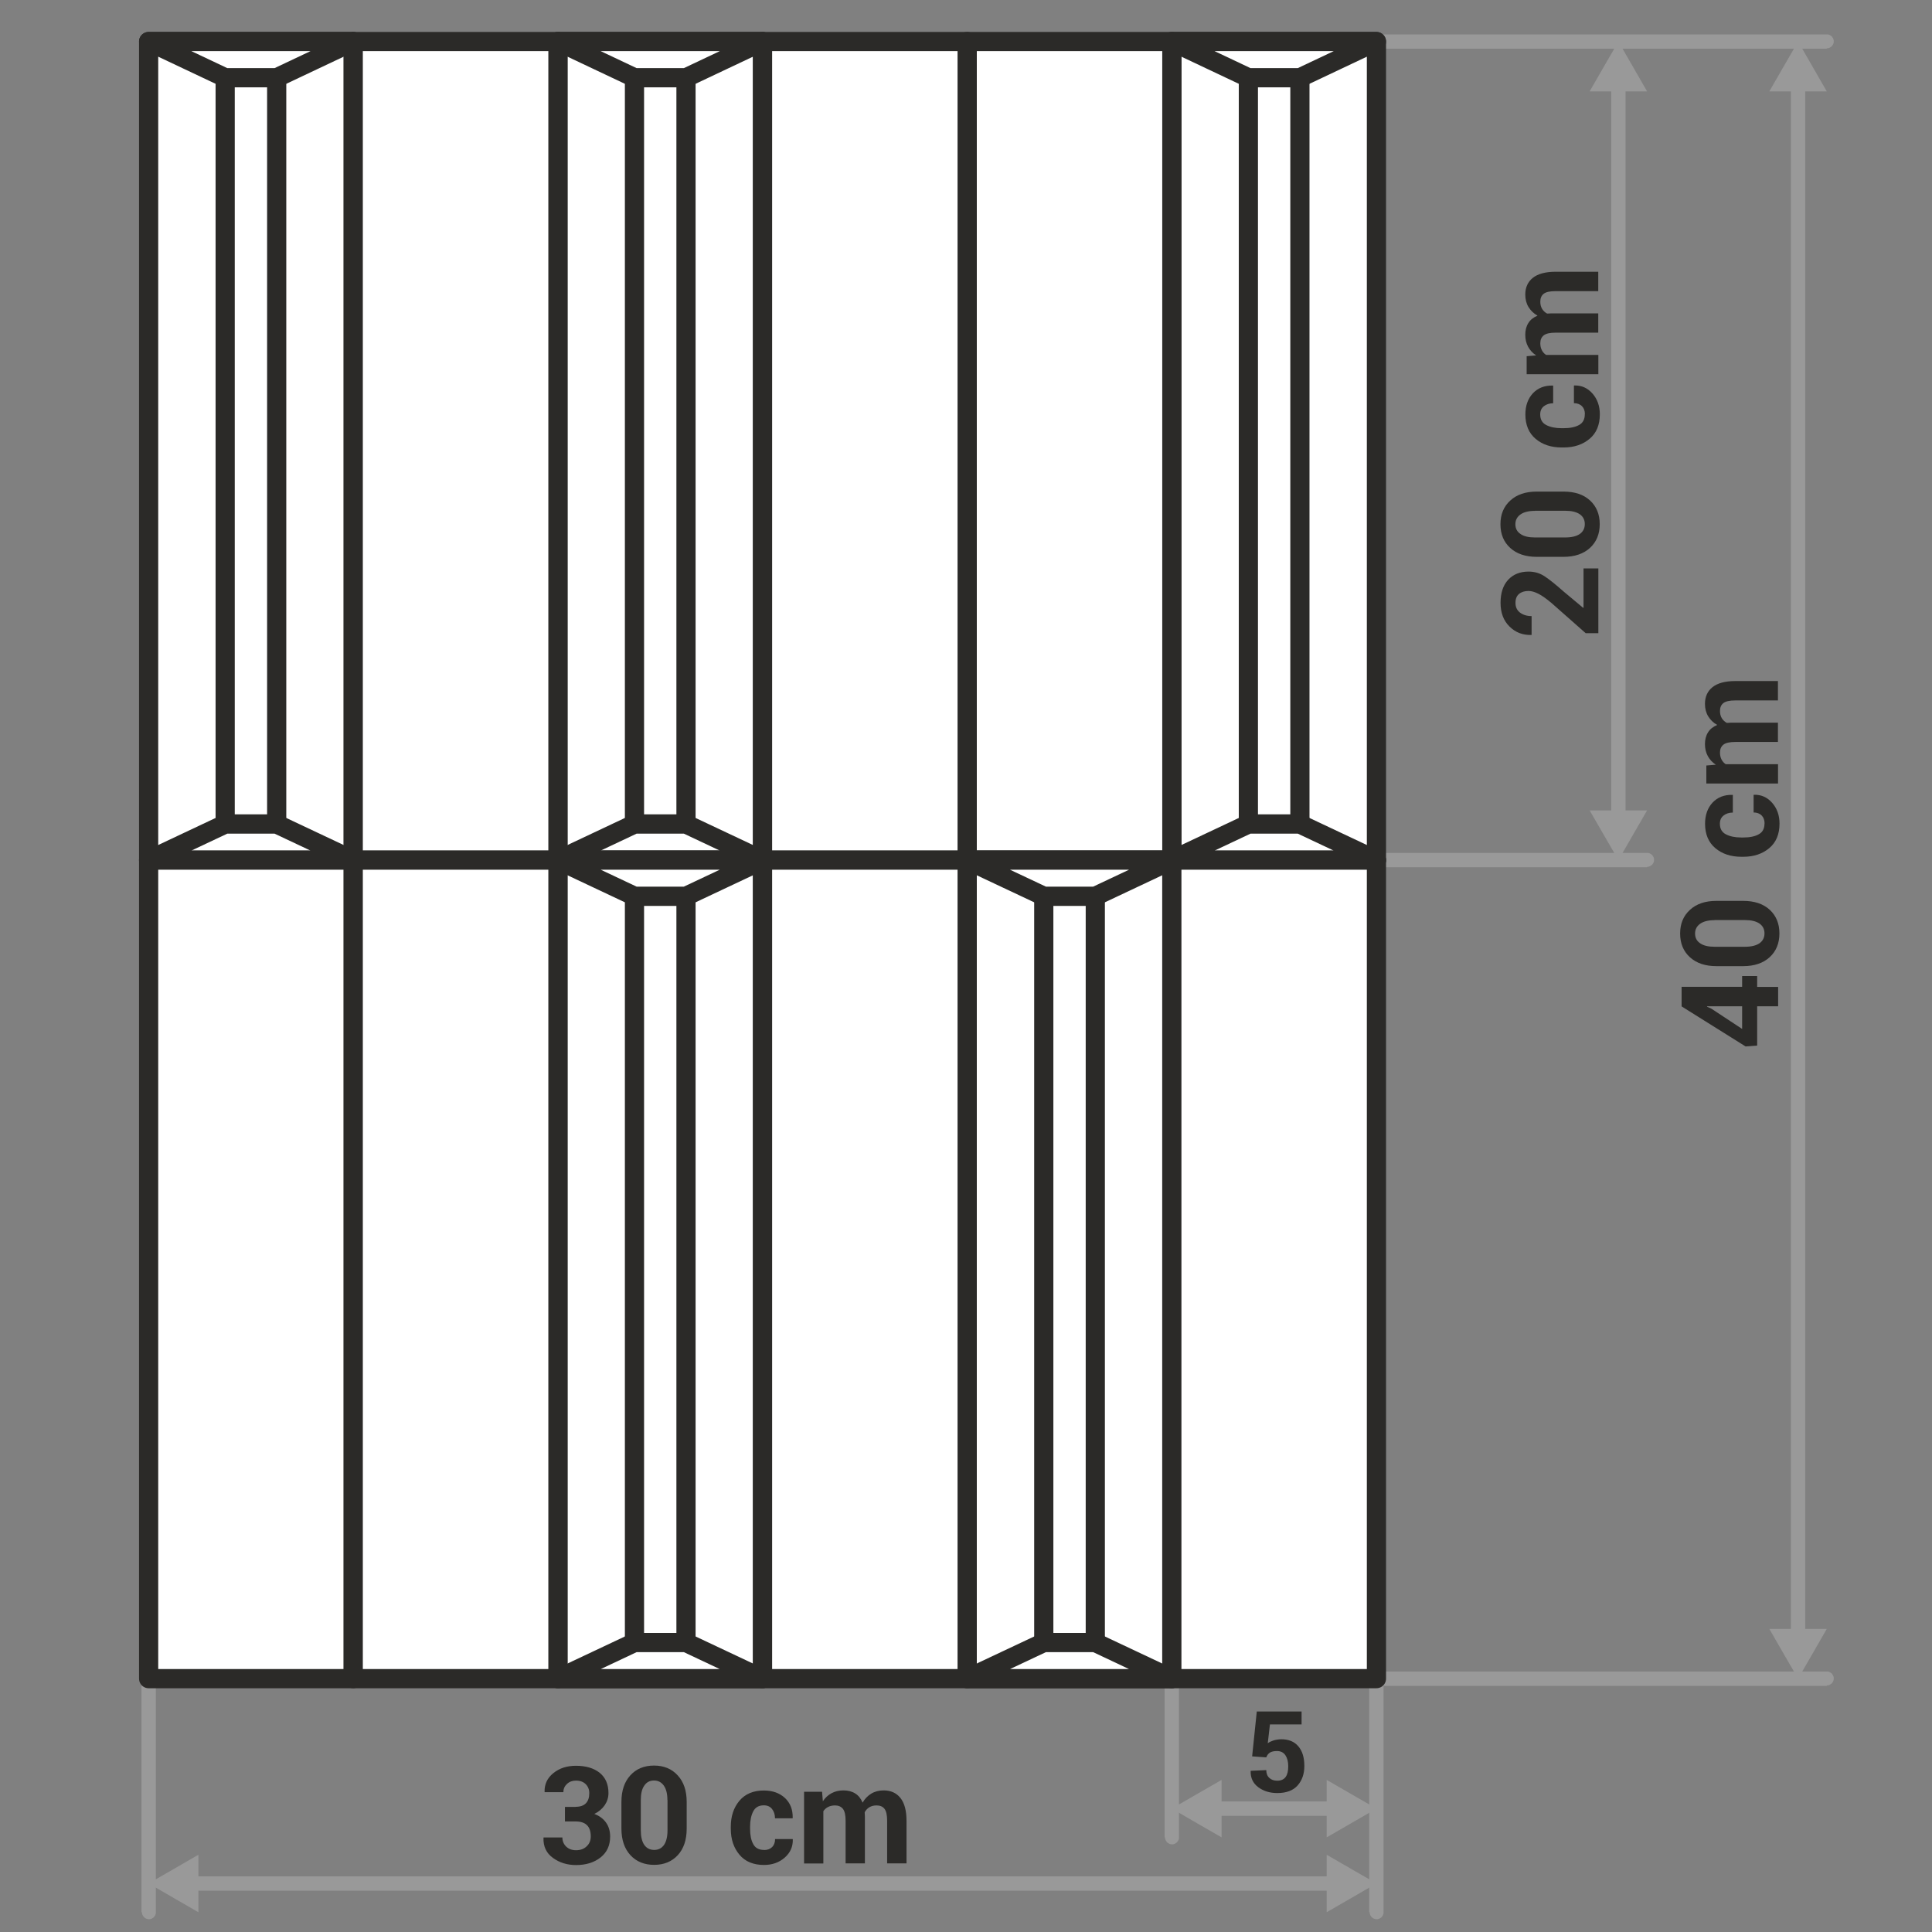 <?xml version="1.0" encoding="UTF-8"?>
<!DOCTYPE svg PUBLIC "-//W3C//DTD SVG 1.1//EN" "http://www.w3.org/Graphics/SVG/1.1/DTD/svg11.dtd">
<!-- Creator: CorelDRAW -->
<svg xmlns="http://www.w3.org/2000/svg" xml:space="preserve" width="178px" height="178px" style="shape-rendering:geometricPrecision; text-rendering:geometricPrecision; image-rendering:optimizeQuality; fill-rule:evenodd; clip-rule:evenodd"
viewBox="0 0 19.537 19.537"
 xmlns:xlink="http://www.w3.org/1999/xlink">
 <rect x="0" y="0" width="19.537" height="19.537" fill="#808080" stroke="none"/>
 <defs>
  <style type="text/css">
   <![CDATA[
    .str0 {stroke:#2B2A28;stroke-width:0.194;stroke-linecap:round;stroke-linejoin:round}
    .fil0 {fill:none}
    .fil2 {fill:#999999}
    .fil4 {fill:white}
    .fil3 {fill:#2B2A28;fill-rule:nonzero}
    .fil1 {fill:#999999;fill-rule:nonzero}
   ]]>
  </style>
 </defs>
 <g id="Layer_x0020_1">
  <g id="_451358576">
   <polygon id="_453948784" class="fil0" points="-0,0 -0,19.537 19.537,19.537 19.537,0 "/>
   <g>
    <g>
     <path id="_453948736" class="fil1" d="M1.431 16.975l0 -0.004 0 -0.004 0 -0.004 0.001 -0.003 0.001 -0.003 0.001 -0.003 0.001 -0.003 0.001 -0.003 0.001 -0.003 0.002 -0.003 0.002 -0.003 0.002 -0.003 0.002 -0.003 0.002 -0.003 0.002 -0.003 0.002 -0.002 0.002 -0.002 0.003 -0.002 0.003 -0.002 0.003 -0.002 0.003 -0.002 0.003 -0.002 0.003 -0.002 0.003 -0.001 0.003 -0.001 0.003 -0.001 0.003 -0.001 0.003 -0.001 0.003 -0.001 0.004 -0 0.004 -0 0.004 -0 0.004 0 0.004 0 0.004 0 0.003 0.001 0.003 0.001 0.003 0.001 0.003 0.001 0.003 0.001 0.003 0.001 0.003 0.002 0.003 0.002 0.003 0.002 0.003 0.002 0.003 0.002 0.003 0.002 0.002 0.002 0.002 0.002 0.002 0.003 0.002 0.003 0.002 0.003 0.002 0.003 0.002 0.003 0.002 0.003 0.001 0.003 0.001 0.003 0.001 0.003 0.001 0.003 0.001 0.003 0.001 0.003 0 0.004 0 0.004 0 0.004 -0.145 0zm0.145 2.362l-0.145 0 0 -2.362 0.145 0 0 2.362zm0 0l-0 0.004 -0 0.004 -0 0.004 -0.001 0.003 -0.001 0.003 -0.001 0.003 -0.001 0.003 -0.001 0.003 -0.001 0.003 -0.002 0.003 -0.002 0.003 -0.002 0.003 -0.002 0.003 -0.002 0.003 -0.002 0.003 -0.002 0.002 -0.002 0.002 -0.003 0.002 -0.003 0.002 -0.003 0.002 -0.003 0.002 -0.003 0.002 -0.003 0.002 -0.003 0.001 -0.003 0.001 -0.003 0.001 -0.003 0.001 -0.003 0.001 -0.003 0.001 -0.004 0 -0.004 0 -0.004 0 -0.004 -0 -0.004 -0 -0.004 -0 -0.003 -0.001 -0.003 -0.001 -0.003 -0.001 -0.003 -0.001 -0.003 -0.001 -0.003 -0.001 -0.003 -0.002 -0.003 -0.002 -0.003 -0.002 -0.003 -0.002 -0.003 -0.002 -0.003 -0.002 -0.002 -0.002 -0.002 -0.002 -0.002 -0.003 -0.002 -0.003 -0.002 -0.003 -0.002 -0.003 -0.002 -0.003 -0.002 -0.003 -0.001 -0.003 -0.001 -0.003 -0.001 -0.003 -0.001 -0.003 -0.001 -0.003 -0.001 -0.003 -0 -0.004 -0 -0.004 -0 -0.004 0.145 0z"/>
    </g>
    <polygon id="_453948448" class="fil2" points="1.503,19.046 1.755,18.901 2.006,18.756 2.006,19.046 2.006,19.337 1.755,19.192 "/>
    <g>
     <path id="_453948568" class="fil1" d="M13.991 16.975l-0.145 0 0 -0.004 0 -0.004 0 -0.004 0.001 -0.003 0.001 -0.003 0.001 -0.003 0.001 -0.003 0.001 -0.003 0.001 -0.003 0.002 -0.003 0.002 -0.003 0.002 -0.003 0.002 -0.003 0.002 -0.003 0.002 -0.003 0.002 -0.002 0.002 -0.002 0.003 -0.002 0.003 -0.002 0.003 -0.002 0.003 -0.002 0.003 -0.002 0.003 -0.002 0.003 -0.001 0.003 -0.001 0.003 -0.001 0.003 -0.001 0.003 -0.001 0.003 -0.001 0.004 -0 0.004 -0 0.004 -0 0.004 0 0.004 0 0.004 0 0.003 0.001 0.003 0.001 0.003 0.001 0.003 0.001 0.003 0.001 0.003 0.001 0.003 0.002 0.003 0.002 0.003 0.002 0.003 0.002 0.003 0.002 0.003 0.002 0.002 0.002 0.002 0.002 0.002 0.003 0.002 0.003 0.002 0.003 0.002 0.003 0.002 0.003 0.002 0.003 0.001 0.003 0.001 0.003 0.001 0.003 0.001 0.003 0.001 0.003 0.001 0.003 0 0.004 0 0.004 0 0.004zm-0.145 2.362l0 -2.362 0.145 0 0 2.362 -0.145 0zm0 0l0.145 0 -0 0.004 -0 0.004 -0 0.004 -0.001 0.003 -0.001 0.003 -0.001 0.003 -0.001 0.003 -0.001 0.003 -0.001 0.003 -0.002 0.003 -0.002 0.003 -0.002 0.003 -0.002 0.003 -0.002 0.003 -0.002 0.003 -0.002 0.002 -0.002 0.002 -0.003 0.002 -0.003 0.002 -0.003 0.002 -0.003 0.002 -0.003 0.002 -0.003 0.002 -0.003 0.001 -0.003 0.001 -0.003 0.001 -0.003 0.001 -0.003 0.001 -0.003 0.001 -0.004 0 -0.004 0 -0.004 0 -0.004 -0 -0.004 -0 -0.004 -0 -0.003 -0.001 -0.003 -0.001 -0.003 -0.001 -0.003 -0.001 -0.003 -0.001 -0.003 -0.001 -0.003 -0.002 -0.003 -0.002 -0.003 -0.002 -0.003 -0.002 -0.003 -0.002 -0.003 -0.002 -0.002 -0.002 -0.002 -0.002 -0.002 -0.003 -0.002 -0.003 -0.002 -0.003 -0.002 -0.003 -0.002 -0.003 -0.002 -0.003 -0.001 -0.003 -0.001 -0.003 -0.001 -0.003 -0.001 -0.003 -0.001 -0.003 -0.001 -0.003 -0 -0.004 -0 -0.004 -0 -0.004z"/>
    </g>
    <polygon class="fil2" points="13.919,19.046 13.667,18.901 13.416,18.756 13.416,19.046 13.416,19.337 13.667,19.192 "/>
    <g>
     <path class="fil1" d="M13.583 18.974l0.005 0 0.005 0 0.005 0 0.005 0.001 0.004 0.001 0.004 0.001 0.004 0.001 0.004 0.001 0.004 0.001 0.004 0.002 0.004 0.002 0.004 0.002 0.003 0.002 0.003 0.002 0.003 0.002 0.003 0.002 0.003 0.002 0.003 0.003 0.003 0.003 0.003 0.003 0.002 0.003 0.002 0.003 0.002 0.003 0.002 0.003 0.002 0.003 0.001 0.003 0.001 0.003 0.001 0.003 0.001 0.003 0.001 0.004 0 0.004 0 0.004 -0 0.004 -0 0.004 -0.001 0.004 -0.001 0.003 -0.001 0.003 -0.001 0.003 -0.001 0.003 -0.002 0.003 -0.002 0.003 -0.002 0.003 -0.002 0.003 -0.002 0.003 -0.003 0.003 -0.003 0.003 -0.003 0.003 -0.003 0.002 -0.003 0.002 -0.003 0.002 -0.003 0.002 -0.003 0.002 -0.004 0.002 -0.004 0.002 -0.004 0.002 -0.004 0.001 -0.004 0.001 -0.004 0.001 -0.004 0.001 -0.004 0.001 -0.005 0.001 -0.005 0 -0.005 0 -0.005 0 0 -0.145zm-11.719 0.145l0 -0.145 11.719 0 0 0.145 -11.719 0zm0 0l-0.005 -0 -0.005 -0 -0.005 -0 -0.005 -0.001 -0.004 -0.001 -0.004 -0.001 -0.004 -0.001 -0.004 -0.001 -0.004 -0.001 -0.004 -0.002 -0.004 -0.002 -0.004 -0.002 -0.003 -0.002 -0.003 -0.002 -0.003 -0.002 -0.003 -0.002 -0.003 -0.002 -0.003 -0.003 -0.003 -0.003 -0.003 -0.003 -0.002 -0.003 -0.002 -0.003 -0.002 -0.003 -0.002 -0.003 -0.002 -0.003 -0.001 -0.003 -0.001 -0.003 -0.001 -0.003 -0.001 -0.003 -0.001 -0.004 -0 -0.004 -0 -0.004 0 -0.004 0 -0.004 0.001 -0.004 0.001 -0.003 0.001 -0.003 0.001 -0.003 0.001 -0.003 0.002 -0.003 0.002 -0.003 0.002 -0.003 0.002 -0.003 0.002 -0.003 0.003 -0.003 0.003 -0.003 0.003 -0.003 0.003 -0.002 0.003 -0.002 0.003 -0.002 0.003 -0.002 0.003 -0.002 0.004 -0.002 0.004 -0.002 0.004 -0.002 0.004 -0.001 0.004 -0.001 0.004 -0.001 0.004 -0.001 0.004 -0.001 0.005 -0.001 0.005 -0 0.005 -0 0.005 -0 0 0.145z"/>
    </g>
    <path class="fil3" d="M5.821 18.271c0.047,0 0.081,-0.012 0.104,-0.036 0.023,-0.024 0.034,-0.058 0.034,-0.102 0,-0.037 -0.012,-0.067 -0.036,-0.091 -0.024,-0.024 -0.057,-0.036 -0.099,-0.036 -0.036,0 -0.066,0.011 -0.09,0.033 -0.024,0.022 -0.037,0.05 -0.037,0.084l-0.189 0 -0.001 -0.004c-0.002,-0.076 0.027,-0.139 0.089,-0.189 0.062,-0.05 0.138,-0.074 0.228,-0.074 0.101,0 0.181,0.024 0.24,0.071 0.059,0.048 0.089,0.116 0.089,0.205 0,0.045 -0.013,0.086 -0.038,0.123 -0.026,0.037 -0.061,0.067 -0.105,0.088 0.051,0.019 0.09,0.048 0.118,0.087 0.028,0.039 0.042,0.086 0.042,0.142 0,0.089 -0.032,0.16 -0.097,0.211 -0.064,0.051 -0.147,0.077 -0.248,0.077 -0.089,0 -0.167,-0.024 -0.233,-0.072 -0.067,-0.048 -0.099,-0.116 -0.096,-0.203l0.001 -0.004 0.19 0c0,0.037 0.013,0.067 0.038,0.092 0.026,0.025 0.059,0.037 0.1,0.037 0.045,0 0.081,-0.013 0.108,-0.04 0.028,-0.026 0.041,-0.059 0.041,-0.1 0,-0.051 -0.013,-0.089 -0.039,-0.114 -0.026,-0.025 -0.064,-0.037 -0.114,-0.037l-0.108 0 0 -0.147 0.108 0zm1.123 0.22c0,0.114 -0.03,0.204 -0.09,0.269 -0.06,0.065 -0.14,0.098 -0.239,0.098 -0.1,0 -0.18,-0.033 -0.24,-0.098 -0.06,-0.065 -0.091,-0.155 -0.091,-0.269l0 -0.269c0,-0.114 0.03,-0.203 0.09,-0.269 0.06,-0.066 0.14,-0.099 0.24,-0.099 0.099,0 0.179,0.033 0.239,0.099 0.061,0.066 0.091,0.155 0.091,0.269l0 0.269zm-0.195 -0.289c0,-0.062 -0.012,-0.111 -0.036,-0.145 -0.024,-0.034 -0.057,-0.052 -0.099,-0.052 -0.043,0 -0.076,0.017 -0.099,0.052 -0.024,0.034 -0.035,0.083 -0.035,0.145l0 0.307c0,0.064 0.012,0.113 0.035,0.147 0.024,0.034 0.057,0.051 0.101,0.051 0.042,0 0.075,-0.017 0.099,-0.051 0.023,-0.034 0.035,-0.083 0.035,-0.147l0 -0.307zm0.978 0.506c0.034,0 0.061,-0.01 0.081,-0.03 0.02,-0.02 0.03,-0.048 0.03,-0.081l0.178 0 0.001 0.004c0.002,0.073 -0.025,0.134 -0.082,0.184 -0.056,0.049 -0.126,0.074 -0.209,0.074 -0.107,0 -0.19,-0.034 -0.248,-0.103 -0.058,-0.069 -0.088,-0.156 -0.088,-0.263l0 -0.02c0,-0.106 0.029,-0.194 0.087,-0.263 0.058,-0.069 0.141,-0.104 0.247,-0.104 0.089,0 0.16,0.026 0.214,0.076 0.054,0.051 0.08,0.118 0.078,0.201l-0.001 0.004 -0.178 0c0,-0.037 -0.01,-0.069 -0.03,-0.094 -0.02,-0.025 -0.047,-0.037 -0.083,-0.037 -0.05,0 -0.086,0.02 -0.107,0.061 -0.021,0.04 -0.032,0.092 -0.032,0.155l0 0.02c0,0.064 0.01,0.117 0.032,0.156 0.021,0.04 0.058,0.059 0.109,0.059zm0.586 -0.589l0.008 0.096c0.023,-0.035 0.052,-0.062 0.087,-0.081 0.035,-0.019 0.075,-0.029 0.121,-0.029 0.046,0 0.086,0.01 0.119,0.031 0.033,0.02 0.058,0.052 0.075,0.093 0.022,-0.039 0.051,-0.069 0.087,-0.091 0.036,-0.022 0.078,-0.033 0.126,-0.033 0.071,0 0.128,0.025 0.169,0.076 0.041,0.051 0.062,0.128 0.062,0.232l0 0.43 -0.196 0 0 -0.431c0,-0.058 -0.009,-0.098 -0.027,-0.121 -0.018,-0.023 -0.045,-0.034 -0.08,-0.034 -0.028,0 -0.052,0.006 -0.072,0.018 -0.02,0.012 -0.037,0.03 -0.048,0.051 0,0.008 0,0.016 0.001,0.022 0.001,0.006 0.001,0.012 0.001,0.019l0 0.476 -0.195 0 0 -0.431c0,-0.057 -0.009,-0.097 -0.027,-0.12 -0.018,-0.023 -0.045,-0.035 -0.08,-0.035 -0.026,0 -0.049,0.005 -0.069,0.015 -0.02,0.01 -0.036,0.024 -0.049,0.043l0 0.529 -0.195 0 0 -0.725 0.181 0z"/>
    <g>
     <path class="fil1" d="M11.922 16.975l-0.145 0 0 -0.004 0 -0.004 0 -0.004 0.001 -0.003 0.001 -0.003 0.001 -0.003 0.001 -0.003 0.001 -0.003 0.001 -0.003 0.002 -0.003 0.002 -0.003 0.002 -0.003 0.002 -0.003 0.002 -0.003 0.002 -0.003 0.002 -0.002 0.002 -0.002 0.003 -0.002 0.003 -0.002 0.003 -0.002 0.003 -0.002 0.003 -0.002 0.003 -0.002 0.003 -0.001 0.003 -0.001 0.003 -0.001 0.003 -0.001 0.003 -0.001 0.003 -0.001 0.004 -0 0.004 -0 0.004 -0 0.004 0 0.004 0 0.004 0 0.003 0.001 0.003 0.001 0.003 0.001 0.003 0.001 0.003 0.001 0.003 0.001 0.003 0.002 0.003 0.002 0.003 0.002 0.003 0.002 0.003 0.002 0.003 0.002 0.002 0.002 0.002 0.002 0.002 0.003 0.002 0.003 0.002 0.003 0.002 0.003 0.002 0.003 0.002 0.003 0.001 0.003 0.001 0.003 0.001 0.003 0.001 0.003 0.001 0.003 0.001 0.003 0 0.004 0 0.004 0 0.004zm-0.145 1.605l0 -1.605 0.145 0 0 1.605 -0.145 0zm0 0l0.145 0 -0 0.004 -0 0.004 -0 0.004 -0.001 0.003 -0.001 0.003 -0.001 0.003 -0.001 0.003 -0.001 0.003 -0.001 0.003 -0.002 0.003 -0.002 0.003 -0.002 0.003 -0.002 0.003 -0.002 0.003 -0.002 0.003 -0.002 0.002 -0.002 0.002 -0.003 0.002 -0.003 0.002 -0.003 0.002 -0.003 0.002 -0.003 0.002 -0.003 0.002 -0.003 0.001 -0.003 0.001 -0.003 0.001 -0.003 0.001 -0.003 0.001 -0.003 0.001 -0.004 0 -0.004 0 -0.004 0 -0.004 -0 -0.004 -0 -0.004 -0 -0.003 -0.001 -0.003 -0.001 -0.003 -0.001 -0.003 -0.001 -0.003 -0.001 -0.003 -0.001 -0.003 -0.002 -0.003 -0.002 -0.003 -0.002 -0.003 -0.002 -0.003 -0.002 -0.003 -0.002 -0.002 -0.002 -0.002 -0.002 -0.002 -0.003 -0.002 -0.003 -0.002 -0.003 -0.002 -0.003 -0.002 -0.003 -0.002 -0.003 -0.001 -0.003 -0.001 -0.003 -0.001 -0.003 -0.001 -0.003 -0.001 -0.003 -0.001 -0.003 -0 -0.004 -0 -0.004 -0 -0.004z"/>
    </g>
    <polygon class="fil2" points="11.85,18.289 12.101,18.144 12.353,17.999 12.353,18.289 12.353,18.58 12.101,18.435 "/>
    <polygon class="fil2" points="13.919,18.289 13.667,18.144 13.416,17.999 13.416,18.289 13.416,18.58 13.667,18.435 "/>
    <g>
     <path class="fil1" d="M13.667 18.217l0.001 0 0.001 0 0.001 0 0.001 0.001 0.001 0.001 0.001 0.001 0.001 0.001 0.001 0.001 0.001 0.001 0.001 0.002 0.001 0.002 0.001 0.002 0.001 0.002 0.001 0.002 0.001 0.002 0.001 0.002 0.001 0.002 0.001 0.003 0.001 0.003 0.001 0.003 0 0.003 0.001 0.003 0 0.003 0 0.003 0 0.003 0 0.003 0 0.003 0 0.003 0 0.003 0 0.004 0 0.004 0 0.004 0 0.004 -0 0.004 -0 0.004 -0 0.003 -0 0.003 -0 0.003 -0 0.003 -0 0.003 -0 0.003 -0 0.003 -0.001 0.003 -0 0.003 -0.001 0.003 -0.001 0.003 -0.001 0.003 -0.001 0.002 -0.001 0.002 -0.001 0.002 -0.001 0.002 -0.001 0.002 -0.001 0.002 -0.001 0.002 -0.001 0.002 -0.001 0.001 -0.001 0.001 -0.001 0.001 -0.001 0.001 -0.001 0.001 -0.001 0.001 -0.001 0 -0.001 0 -0.001 0 0 -0.145zm-1.533 0.145l0 -0.145 1.533 0 0 0.145 -1.533 0zm0 0l-0.001 -0 -0.001 -0 -0.001 -0 -0.001 -0.001 -0.001 -0.001 -0.001 -0.001 -0.001 -0.001 -0.001 -0.001 -0.001 -0.001 -0.001 -0.002 -0.001 -0.002 -0.001 -0.002 -0.001 -0.002 -0.001 -0.002 -0.001 -0.002 -0.001 -0.002 -0.001 -0.002 -0.001 -0.003 -0.001 -0.003 -0.001 -0.003 -0 -0.003 -0.001 -0.003 -0 -0.003 -0 -0.003 -0 -0.003 -0 -0.003 -0 -0.003 -0 -0.003 -0 -0.003 -0 -0.004 -0 -0.004 0 -0.004 0 -0.004 0 -0.004 0 -0.004 0 -0.003 0 -0.003 0 -0.003 0 -0.003 0 -0.003 0 -0.003 0 -0.003 0.001 -0.003 0 -0.003 0.001 -0.003 0.001 -0.003 0.001 -0.003 0.001 -0.002 0.001 -0.002 0.001 -0.002 0.001 -0.002 0.001 -0.002 0.001 -0.002 0.001 -0.002 0.001 -0.002 0.001 -0.001 0.001 -0.001 0.001 -0.001 0.001 -0.001 0.001 -0.001 0.001 -0.001 0.001 -0 0.001 -0 0.001 -0 0 0.145z"/>
    </g>
    <g>
     <path class="fil1" d="M13.919 17.048l-0.004 -0 -0.004 -0 -0.004 -0 -0.003 -0.001 -0.003 -0.001 -0.003 -0.001 -0.003 -0.001 -0.003 -0.001 -0.003 -0.001 -0.003 -0.002 -0.003 -0.002 -0.003 -0.002 -0.003 -0.002 -0.003 -0.002 -0.003 -0.002 -0.002 -0.002 -0.002 -0.002 -0.002 -0.003 -0.002 -0.003 -0.002 -0.003 -0.002 -0.003 -0.002 -0.003 -0.002 -0.003 -0.001 -0.003 -0.001 -0.003 -0.001 -0.003 -0.001 -0.003 -0.001 -0.003 -0.001 -0.003 -0 -0.004 -0 -0.004 -0 -0.004 0 -0.004 0 -0.004 0 -0.004 0.001 -0.003 0.001 -0.003 0.001 -0.003 0.001 -0.003 0.001 -0.003 0.001 -0.003 0.002 -0.003 0.002 -0.003 0.002 -0.003 0.002 -0.003 0.002 -0.003 0.002 -0.003 0.002 -0.002 0.002 -0.002 0.003 -0.002 0.003 -0.002 0.003 -0.002 0.003 -0.002 0.003 -0.002 0.003 -0.002 0.003 -0.001 0.003 -0.001 0.003 -0.001 0.003 -0.001 0.003 -0.001 0.003 -0.001 0.004 -0 0.004 -0 0.004 -0 0 0.145zm4.554 -0.145l0 0.145 -4.554 0 0 -0.145 4.554 0zm0 0l0.004 0 0.004 0 0.004 0 0.003 0.001 0.003 0.001 0.003 0.001 0.003 0.001 0.003 0.001 0.003 0.001 0.003 0.002 0.003 0.002 0.003 0.002 0.003 0.002 0.003 0.002 0.003 0.002 0.002 0.002 0.002 0.002 0.002 0.003 0.002 0.003 0.002 0.003 0.002 0.003 0.002 0.003 0.002 0.003 0.001 0.003 0.001 0.003 0.001 0.003 0.001 0.003 0.001 0.003 0.001 0.003 0 0.004 0 0.004 0 0.004 -0 0.004 -0 0.004 -0 0.004 -0.001 0.003 -0.001 0.003 -0.001 0.003 -0.001 0.003 -0.001 0.003 -0.001 0.003 -0.002 0.003 -0.002 0.003 -0.002 0.003 -0.002 0.003 -0.002 0.003 -0.002 0.003 -0.002 0.002 -0.002 0.002 -0.003 0.002 -0.003 0.002 -0.003 0.002 -0.003 0.002 -0.003 0.002 -0.003 0.002 -0.003 0.001 -0.003 0.001 -0.003 0.001 -0.003 0.001 -0.003 0.001 -0.003 0.001 -0.004 0 -0.004 0 -0.004 0 0 -0.145z"/>
    </g>
    <polygon class="fil2" points="18.183,16.975 18.037,16.724 17.892,16.472 18.183,16.472 18.473,16.472 18.328,16.724 "/>
    <g>
     <path class="fil1" d="M13.919 0.348l0 0.145 -0.004 -0 -0.004 -0 -0.004 -0 -0.003 -0.001 -0.003 -0.001 -0.003 -0.001 -0.003 -0.001 -0.003 -0.001 -0.003 -0.001 -0.003 -0.002 -0.003 -0.002 -0.003 -0.002 -0.003 -0.002 -0.003 -0.002 -0.003 -0.002 -0.002 -0.002 -0.002 -0.002 -0.002 -0.003 -0.002 -0.003 -0.002 -0.003 -0.002 -0.003 -0.002 -0.003 -0.002 -0.003 -0.001 -0.003 -0.001 -0.003 -0.001 -0.003 -0.001 -0.003 -0.001 -0.003 -0.001 -0.003 -0 -0.004 -0 -0.004 -0 -0.004 0 -0.004 0 -0.004 0 -0.004 0.001 -0.003 0.001 -0.003 0.001 -0.003 0.001 -0.003 0.001 -0.003 0.001 -0.003 0.002 -0.003 0.002 -0.003 0.002 -0.003 0.002 -0.003 0.002 -0.003 0.002 -0.003 0.002 -0.002 0.002 -0.002 0.003 -0.002 0.003 -0.002 0.003 -0.002 0.003 -0.002 0.003 -0.002 0.003 -0.002 0.003 -0.001 0.003 -0.001 0.003 -0.001 0.003 -0.001 0.003 -0.001 0.003 -0.001 0.004 -0 0.004 -0 0.004 -0zm4.554 0.145l-4.554 0 0 -0.145 4.554 0 0 0.145zm0 0l0 -0.145 0.004 0 0.004 0 0.004 0 0.003 0.001 0.003 0.001 0.003 0.001 0.003 0.001 0.003 0.001 0.003 0.001 0.003 0.002 0.003 0.002 0.003 0.002 0.003 0.002 0.003 0.002 0.003 0.002 0.002 0.002 0.002 0.002 0.002 0.003 0.002 0.003 0.002 0.003 0.002 0.003 0.002 0.003 0.002 0.003 0.001 0.003 0.001 0.003 0.001 0.003 0.001 0.003 0.001 0.003 0.001 0.003 0 0.004 0 0.004 0 0.004 -0 0.004 -0 0.004 -0 0.004 -0.001 0.003 -0.001 0.003 -0.001 0.003 -0.001 0.003 -0.001 0.003 -0.001 0.003 -0.002 0.003 -0.002 0.003 -0.002 0.003 -0.002 0.003 -0.002 0.003 -0.002 0.003 -0.002 0.002 -0.002 0.002 -0.003 0.002 -0.003 0.002 -0.003 0.002 -0.003 0.002 -0.003 0.002 -0.003 0.002 -0.003 0.001 -0.003 0.001 -0.003 0.001 -0.003 0.001 -0.003 0.001 -0.003 0.001 -0.004 0 -0.004 0 -0.004 0z"/>
    </g>
    <polygon class="fil2" points="18.183,0.42 18.037,0.672 17.892,0.924 18.183,0.924 18.473,0.924 18.328,0.672 "/>
    <g>
     <path class="fil1" d="M18.11 0.782l0 -0.007 0 -0.007 0 -0.007 0.001 -0.006 0.001 -0.006 0.001 -0.006 0.001 -0.006 0.001 -0.006 0.001 -0.006 0.002 -0.006 0.002 -0.006 0.002 -0.005 0.002 -0.005 0.002 -0.005 0.002 -0.005 0.002 -0.005 0.002 -0.004 0.003 -0.004 0.003 -0.004 0.003 -0.004 0.003 -0.003 0.003 -0.003 0.003 -0.003 0.003 -0.003 0.003 -0.002 0.003 -0.002 0.003 -0.002 0.003 -0.001 0.003 -0.001 0.004 -0.001 0.004 -0.001 0.004 -0 0.004 0 0.004 0.001 0.004 0.001 0.003 0.001 0.003 0.001 0.003 0.002 0.003 0.002 0.003 0.002 0.003 0.003 0.003 0.003 0.003 0.003 0.003 0.003 0.003 0.004 0.003 0.004 0.003 0.004 0.002 0.004 0.002 0.005 0.002 0.005 0.002 0.005 0.002 0.005 0.002 0.005 0.002 0.006 0.002 0.006 0.001 0.006 0.001 0.006 0.001 0.006 0.001 0.006 0.001 0.006 0.001 0.006 0 0.007 0 0.007 0 0.007 -0.145 0zm0.145 15.942l-0.145 0 0 -15.942 0.145 0 0 15.942zm0 0l-0 0.007 -0 0.007 -0 0.007 -0.001 0.006 -0.001 0.006 -0.001 0.006 -0.001 0.006 -0.001 0.006 -0.001 0.006 -0.002 0.006 -0.002 0.006 -0.002 0.005 -0.002 0.005 -0.002 0.005 -0.002 0.005 -0.002 0.005 -0.002 0.004 -0.003 0.004 -0.003 0.004 -0.003 0.004 -0.003 0.003 -0.003 0.003 -0.003 0.003 -0.003 0.003 -0.003 0.002 -0.003 0.002 -0.003 0.002 -0.003 0.001 -0.003 0.001 -0.004 0.001 -0.004 0.001 -0.004 0 -0.004 -0 -0.004 -0.001 -0.004 -0.001 -0.003 -0.001 -0.003 -0.001 -0.003 -0.002 -0.003 -0.002 -0.003 -0.002 -0.003 -0.003 -0.003 -0.003 -0.003 -0.003 -0.003 -0.003 -0.003 -0.004 -0.003 -0.004 -0.003 -0.004 -0.002 -0.004 -0.002 -0.005 -0.002 -0.005 -0.002 -0.005 -0.002 -0.005 -0.002 -0.005 -0.002 -0.006 -0.002 -0.006 -0.001 -0.006 -0.001 -0.006 -0.001 -0.006 -0.001 -0.006 -0.001 -0.006 -0.001 -0.006 -0 -0.007 -0 -0.007 -0 -0.007 0.145 0z"/>
    </g>
    <path class="fil3" d="M17.617 9.98l0 -0.11 0.152 0 0 0.11 0.212 0 0 0.196 -0.212 0 0 0.397 -0.117 0.009 -0.647 -0.405 0 -0.198 0.612 0zm0 0.425l0 -0.229 -0.354 0 -0.001 0.004 0.044 0.02 0.311 0.205zm0.01 -1.295c0.114,0 0.204,0.03 0.269,0.09 0.065,0.06 0.098,0.14 0.098,0.239 0,0.1 -0.033,0.18 -0.098,0.24 -0.065,0.06 -0.155,0.091 -0.269,0.091l-0.269 0c-0.114,0 -0.203,-0.03 -0.269,-0.09 -0.066,-0.06 -0.099,-0.14 -0.099,-0.24 0,-0.099 0.033,-0.179 0.099,-0.239 0.066,-0.061 0.155,-0.091 0.269,-0.091l0.269 0zm-0.289 0.195c-0.062,0 -0.111,0.012 -0.145,0.036 -0.034,0.024 -0.052,0.057 -0.052,0.099 0,0.043 0.017,0.076 0.052,0.099 0.034,0.024 0.083,0.035 0.145,0.035l0.307 0c0.064,0 0.113,-0.012 0.147,-0.035 0.034,-0.024 0.051,-0.057 0.051,-0.101 0,-0.042 -0.017,-0.075 -0.051,-0.099 -0.034,-0.023 -0.083,-0.035 -0.147,-0.035l-0.307 0zm0.506 -0.978c0,-0.034 -0.01,-0.061 -0.03,-0.081 -0.02,-0.02 -0.048,-0.03 -0.081,-0.03l0 -0.178 0.004 -0.001c0.073,-0.002 0.134,0.025 0.184,0.082 0.049,0.056 0.074,0.126 0.074,0.209 0,0.107 -0.034,0.19 -0.103,0.248 -0.069,0.058 -0.156,0.088 -0.263,0.088l-0.02 0c-0.106,0 -0.194,-0.029 -0.263,-0.087 -0.069,-0.058 -0.104,-0.141 -0.104,-0.247 0,-0.089 0.026,-0.16 0.076,-0.214 0.051,-0.054 0.118,-0.08 0.201,-0.078l0.004 0.001 0 0.178c-0.037,0 -0.069,0.01 -0.094,0.03 -0.025,0.02 -0.037,0.047 -0.037,0.083 0,0.05 0.02,0.086 0.061,0.107 0.04,0.021 0.092,0.032 0.155,0.032l0.02 0c0.064,0 0.117,-0.01 0.156,-0.032 0.04,-0.021 0.059,-0.058 0.059,-0.109zm-0.589 -0.586l0.096 -0.008c-0.035,-0.023 -0.062,-0.052 -0.081,-0.087 -0.019,-0.035 -0.029,-0.075 -0.029,-0.121 0,-0.046 0.01,-0.086 0.031,-0.119 0.02,-0.033 0.052,-0.058 0.093,-0.075 -0.039,-0.022 -0.069,-0.051 -0.091,-0.087 -0.022,-0.036 -0.033,-0.078 -0.033,-0.126 0,-0.071 0.025,-0.128 0.076,-0.169 0.051,-0.041 0.128,-0.062 0.232,-0.062l0.43 0 0 0.196 -0.431 0c-0.058,0 -0.098,0.009 -0.121,0.027 -0.023,0.018 -0.034,0.045 -0.034,0.08 0,0.028 0.006,0.052 0.018,0.072 0.012,0.02 0.03,0.037 0.051,0.048 0.008,0 0.016,-0 0.022,-0.001 0.006,-0.001 0.012,-0.001 0.019,-0.001l0.476 0 0 0.195 -0.431 0c-0.057,0 -0.097,0.009 -0.12,0.027 -0.023,0.018 -0.035,0.045 -0.035,0.08 0,0.026 0.005,0.049 0.015,0.069 0.01,0.02 0.024,0.036 0.043,0.049l0.529 0 0 0.195 -0.725 0 0 -0.181z"/>
    <polygon class="fil2" points="16.366,8.698 16.22,8.446 16.075,8.195 16.366,8.195 16.656,8.195 16.511,8.446 "/>
    <polygon class="fil2" points="16.366,0.42 16.22,0.672 16.075,0.924 16.366,0.924 16.656,0.924 16.511,0.672 "/>
    <g>
     <path class="fil1" d="M16.293 0.782l0 -0.007 0 -0.007 0 -0.007 0.001 -0.006 0.001 -0.006 0.001 -0.006 0.001 -0.006 0.001 -0.006 0.001 -0.006 0.002 -0.006 0.002 -0.006 0.002 -0.005 0.002 -0.005 0.002 -0.005 0.002 -0.005 0.002 -0.005 0.002 -0.004 0.003 -0.004 0.003 -0.004 0.003 -0.004 0.003 -0.003 0.003 -0.003 0.003 -0.003 0.003 -0.003 0.003 -0.002 0.003 -0.002 0.003 -0.002 0.003 -0.001 0.003 -0.001 0.004 -0.001 0.004 -0.001 0.004 -0 0.004 0 0.004 0.001 0.004 0.001 0.003 0.001 0.003 0.001 0.003 0.002 0.003 0.002 0.003 0.002 0.003 0.003 0.003 0.003 0.003 0.003 0.003 0.003 0.003 0.004 0.003 0.004 0.003 0.004 0.002 0.004 0.002 0.005 0.002 0.005 0.002 0.005 0.002 0.005 0.002 0.005 0.002 0.006 0.002 0.006 0.001 0.006 0.001 0.006 0.001 0.006 0.001 0.006 0.001 0.006 0.001 0.006 0 0.007 0 0.007 0 0.007 -0.145 0zm0.145 7.664l-0.145 0 0 -7.664 0.145 0 0 7.664zm0 0l-0 0.007 -0 0.007 -0 0.007 -0.001 0.006 -0.001 0.006 -0.001 0.006 -0.001 0.006 -0.001 0.006 -0.001 0.006 -0.002 0.006 -0.002 0.006 -0.002 0.005 -0.002 0.005 -0.002 0.005 -0.002 0.005 -0.002 0.005 -0.002 0.004 -0.003 0.004 -0.003 0.004 -0.003 0.004 -0.003 0.003 -0.003 0.003 -0.003 0.003 -0.003 0.003 -0.003 0.002 -0.003 0.002 -0.003 0.002 -0.003 0.001 -0.003 0.001 -0.004 0.001 -0.004 0.001 -0.004 0 -0.004 -0 -0.004 -0.001 -0.004 -0.001 -0.003 -0.001 -0.003 -0.001 -0.003 -0.002 -0.003 -0.002 -0.003 -0.002 -0.003 -0.003 -0.003 -0.003 -0.003 -0.003 -0.003 -0.003 -0.003 -0.004 -0.003 -0.004 -0.003 -0.004 -0.002 -0.004 -0.002 -0.005 -0.002 -0.005 -0.002 -0.005 -0.002 -0.005 -0.002 -0.005 -0.002 -0.006 -0.002 -0.006 -0.001 -0.006 -0.001 -0.006 -0.001 -0.006 -0.001 -0.006 -0.001 -0.006 -0.001 -0.006 -0 -0.007 -0 -0.007 -0 -0.007 0.145 0z"/>
    </g>
    <path class="fil3" d="M16.163 5.749l0 0.654 -0.128 0 -0.342 -0.302c-0.053,-0.045 -0.098,-0.077 -0.135,-0.096 -0.037,-0.019 -0.071,-0.029 -0.101,-0.029 -0.04,0 -0.072,0.01 -0.096,0.03 -0.024,0.02 -0.036,0.05 -0.036,0.09 0,0.043 0.015,0.075 0.046,0.099 0.031,0.023 0.07,0.035 0.117,0.035l0 0.19 -0.004 0.001c-0.087,0.002 -0.16,-0.026 -0.22,-0.086 -0.06,-0.059 -0.09,-0.139 -0.09,-0.239 0,-0.1 0.026,-0.178 0.077,-0.233 0.051,-0.055 0.12,-0.083 0.206,-0.083 0.059,0 0.112,0.015 0.16,0.046 0.048,0.031 0.115,0.085 0.2,0.16l0.193 0.161 0.003 -0.001 0 -0.398 0.15 0zm-0.353 -0.778c0.114,0 0.204,0.03 0.269,0.09 0.065,0.06 0.098,0.14 0.098,0.239 0,0.1 -0.033,0.18 -0.098,0.24 -0.065,0.06 -0.155,0.091 -0.269,0.091l-0.269 0c-0.114,0 -0.203,-0.03 -0.269,-0.09 -0.066,-0.06 -0.099,-0.14 -0.099,-0.24 0,-0.099 0.033,-0.179 0.099,-0.239 0.066,-0.061 0.155,-0.091 0.269,-0.091l0.269 0zm-0.289 0.195c-0.062,0 -0.111,0.012 -0.145,0.036 -0.034,0.024 -0.052,0.057 -0.052,0.099 0,0.043 0.017,0.076 0.052,0.099 0.034,0.024 0.083,0.035 0.145,0.035l0.307 0c0.064,0 0.113,-0.012 0.147,-0.035 0.034,-0.024 0.051,-0.057 0.051,-0.101 0,-0.042 -0.017,-0.075 -0.051,-0.099 -0.034,-0.023 -0.083,-0.035 -0.147,-0.035l-0.307 0zm0.506 -0.978c0,-0.034 -0.01,-0.061 -0.03,-0.081 -0.02,-0.02 -0.048,-0.03 -0.081,-0.03l0 -0.178 0.004 -0.001c0.073,-0.002 0.134,0.025 0.184,0.082 0.049,0.056 0.074,0.126 0.074,0.209 0,0.107 -0.034,0.19 -0.103,0.248 -0.069,0.058 -0.156,0.088 -0.263,0.088l-0.02 0c-0.106,0 -0.194,-0.029 -0.263,-0.087 -0.069,-0.058 -0.104,-0.141 -0.104,-0.247 0,-0.089 0.026,-0.16 0.076,-0.214 0.051,-0.054 0.118,-0.08 0.201,-0.078l0.004 0.001 0 0.178c-0.037,0 -0.069,0.01 -0.094,0.03 -0.025,0.02 -0.037,0.047 -0.037,0.083 0,0.05 0.02,0.086 0.061,0.107 0.04,0.021 0.092,0.032 0.155,0.032l0.02 0c0.064,0 0.117,-0.01 0.156,-0.032 0.04,-0.021 0.059,-0.058 0.059,-0.109zm-0.589 -0.586l0.096 -0.008c-0.035,-0.023 -0.062,-0.052 -0.081,-0.087 -0.019,-0.035 -0.029,-0.075 -0.029,-0.121 0,-0.046 0.01,-0.086 0.031,-0.119 0.02,-0.033 0.052,-0.058 0.093,-0.075 -0.039,-0.022 -0.069,-0.051 -0.091,-0.087 -0.022,-0.036 -0.033,-0.078 -0.033,-0.126 0,-0.071 0.025,-0.128 0.076,-0.169 0.051,-0.041 0.128,-0.062 0.232,-0.062l0.43 0 0 0.196 -0.431 0c-0.058,0 -0.098,0.009 -0.121,0.027 -0.023,0.018 -0.034,0.045 -0.034,0.08 0,0.028 0.006,0.052 0.018,0.072 0.012,0.02 0.03,0.037 0.051,0.048 0.008,0 0.016,-0 0.022,-0.001 0.006,-0.001 0.012,-0.001 0.019,-0.001l0.476 0 0 0.195 -0.431 0c-0.057,0 -0.097,0.009 -0.12,0.027 -0.023,0.018 -0.035,0.045 -0.035,0.08 0,0.026 0.005,0.049 0.015,0.069 0.01,0.02 0.024,0.036 0.043,0.049l0.529 0 0 0.195 -0.725 0 0 -0.181z"/>
    <g>
     <path class="fil1" d="M13.919 8.77l-0.004 -0 -0.004 -0 -0.004 -0 -0.003 -0.001 -0.003 -0.001 -0.003 -0.001 -0.003 -0.001 -0.003 -0.001 -0.003 -0.001 -0.003 -0.002 -0.003 -0.002 -0.003 -0.002 -0.003 -0.002 -0.003 -0.002 -0.003 -0.002 -0.002 -0.002 -0.002 -0.002 -0.002 -0.003 -0.002 -0.003 -0.002 -0.003 -0.002 -0.003 -0.002 -0.003 -0.002 -0.003 -0.001 -0.003 -0.001 -0.003 -0.001 -0.003 -0.001 -0.003 -0.001 -0.003 -0.001 -0.003 -0 -0.004 -0 -0.004 -0 -0.004 0 -0.004 0 -0.004 0 -0.004 0.001 -0.003 0.001 -0.003 0.001 -0.003 0.001 -0.003 0.001 -0.003 0.001 -0.003 0.002 -0.003 0.002 -0.003 0.002 -0.003 0.002 -0.003 0.002 -0.003 0.002 -0.003 0.002 -0.002 0.002 -0.002 0.003 -0.002 0.003 -0.002 0.003 -0.002 0.003 -0.002 0.003 -0.002 0.003 -0.002 0.003 -0.001 0.003 -0.001 0.003 -0.001 0.003 -0.001 0.003 -0.001 0.003 -0.001 0.004 -0 0.004 -0 0.004 -0 0 0.145zm2.737 -0.145l0 0.145 -2.737 0 0 -0.145 2.737 0zm0 0l0.004 0 0.004 0 0.004 0 0.003 0.001 0.003 0.001 0.003 0.001 0.003 0.001 0.003 0.001 0.003 0.001 0.003 0.002 0.003 0.002 0.003 0.002 0.003 0.002 0.003 0.002 0.003 0.002 0.002 0.002 0.002 0.002 0.002 0.003 0.002 0.003 0.002 0.003 0.002 0.003 0.002 0.003 0.002 0.003 0.001 0.003 0.001 0.003 0.001 0.003 0.001 0.003 0.001 0.003 0.001 0.003 0 0.004 0 0.004 0 0.004 -0 0.004 -0 0.004 -0 0.004 -0.001 0.003 -0.001 0.003 -0.001 0.003 -0.001 0.003 -0.001 0.003 -0.001 0.003 -0.002 0.003 -0.002 0.003 -0.002 0.003 -0.002 0.003 -0.002 0.003 -0.002 0.003 -0.002 0.002 -0.002 0.002 -0.003 0.002 -0.003 0.002 -0.003 0.002 -0.003 0.002 -0.003 0.002 -0.003 0.002 -0.003 0.001 -0.003 0.001 -0.003 0.001 -0.003 0.001 -0.003 0.001 -0.003 0.001 -0.004 0 -0.004 0 -0.004 0 0 -0.145z"/>
    </g>
    <path class="fil3" d="M12.662 17.761l0.047 -0.454 0.453 0 0 0.131 -0.32 0 -0.022 0.19c0.015,-0.011 0.034,-0.02 0.058,-0.028 0.023,-0.007 0.048,-0.011 0.075,-0.012 0.075,-0.001 0.134,0.022 0.175,0.07 0.042,0.048 0.062,0.115 0.062,0.201 0,0.08 -0.023,0.145 -0.068,0.196 -0.045,0.051 -0.114,0.077 -0.206,0.077 -0.075,0 -0.139,-0.02 -0.192,-0.059 -0.053,-0.04 -0.079,-0.094 -0.077,-0.163l0.001 -0.003 0.157 -0.007c0,0.034 0.01,0.06 0.031,0.079 0.02,0.019 0.047,0.028 0.08,0.028 0.039,0 0.067,-0.013 0.085,-0.038 0.018,-0.025 0.026,-0.061 0.026,-0.108 0,-0.047 -0.01,-0.084 -0.029,-0.112 -0.019,-0.028 -0.048,-0.042 -0.086,-0.042 -0.031,0 -0.055,0.006 -0.072,0.017 -0.016,0.011 -0.028,0.027 -0.035,0.047l-0.143 -0.01z"/>
    <g>
     <g>
      <polygon class="fil4 str0" points="13.919,0.42 13.919,8.698 11.85,8.698 11.85,0.42 "/>
      <polygon class="fil4 str0" points="13.145,0.786 13.145,8.333 12.624,8.333 12.624,0.786 "/>
      <polygon class="fil4 str0" points="13.145,0.786 13.919,0.42 11.85,0.42 12.624,0.786 "/>
      <polygon class="fil4 str0" points="13.145,8.333 13.919,8.698 11.85,8.698 12.624,8.333 "/>
     </g>
     <polygon class="fil4 str0" points="9.78,0.42 9.78,8.698 11.85,8.698 11.85,0.42 "/>
     <g>
      <polygon class="fil4 str0" points="5.642,0.42 5.642,8.698 7.711,8.698 7.711,0.42 "/>
      <polygon class="fil4 str0" points="6.416,0.786 6.416,8.333 6.937,8.333 6.937,0.786 "/>
      <polygon class="fil4 str0" points="6.416,0.786 5.642,0.42 7.711,0.42 6.937,0.786 "/>
      <polygon class="fil4 str0" points="6.416,8.333 5.642,8.698 7.711,8.698 6.937,8.333 "/>
     </g>
     <polygon class="fil4 str0" points="9.78,0.42 9.78,8.698 7.711,8.698 7.711,0.42 "/>
     <g>
      <polygon class="fil4 str0" points="1.503,0.42 1.503,8.698 3.572,8.698 3.572,0.42 "/>
      <polygon class="fil4 str0" points="2.277,0.786 2.277,8.333 2.798,8.333 2.798,0.786 "/>
      <polygon class="fil4 str0" points="2.277,0.786 1.503,0.42 3.572,0.42 2.798,0.786 "/>
      <polygon class="fil4 str0" points="2.277,8.333 1.503,8.698 3.572,8.698 2.798,8.333 "/>
     </g>
     <polygon class="fil4 str0" points="5.642,0.42 5.642,8.698 3.572,8.698 3.572,0.42 "/>
     <g>
      <polygon class="fil4 str0" points="9.78,16.975 9.78,8.698 11.85,8.698 11.85,16.975 "/>
      <polygon class="fil4 str0" points="10.555,16.61 10.555,9.063 11.076,9.063 11.076,16.61 "/>
      <polygon class="fil4 str0" points="10.555,16.61 9.78,16.975 11.85,16.975 11.076,16.61 "/>
      <polygon class="fil4 str0" points="10.555,9.063 9.78,8.698 11.85,8.698 11.076,9.063 "/>
     </g>
     <polygon class="fil4 str0" points="13.919,16.975 13.919,8.698 11.85,8.698 11.85,16.975 "/>
     <g>
      <polygon class="fil4 str0" points="5.642,16.975 5.642,8.698 7.711,8.698 7.711,16.975 "/>
      <polygon class="fil4 str0" points="6.416,16.61 6.416,9.063 6.937,9.063 6.937,16.61 "/>
      <polygon class="fil4 str0" points="6.416,16.61 5.642,16.975 7.711,16.975 6.937,16.61 "/>
      <polygon class="fil4 str0" points="6.416,9.063 5.642,8.698 7.711,8.698 6.937,9.063 "/>
     </g>
     <polygon class="fil4 str0" points="9.78,16.975 9.78,8.698 7.711,8.698 7.711,16.975 "/>
     <polygon class="fil4 str0" points="1.503,16.975 1.503,8.698 3.572,8.698 3.572,16.975 "/>
     <polygon class="fil4 str0" points="5.642,16.975 5.642,8.698 3.572,8.698 3.572,16.975 "/>
    </g>
   </g>
  </g>
 </g>
</svg>
